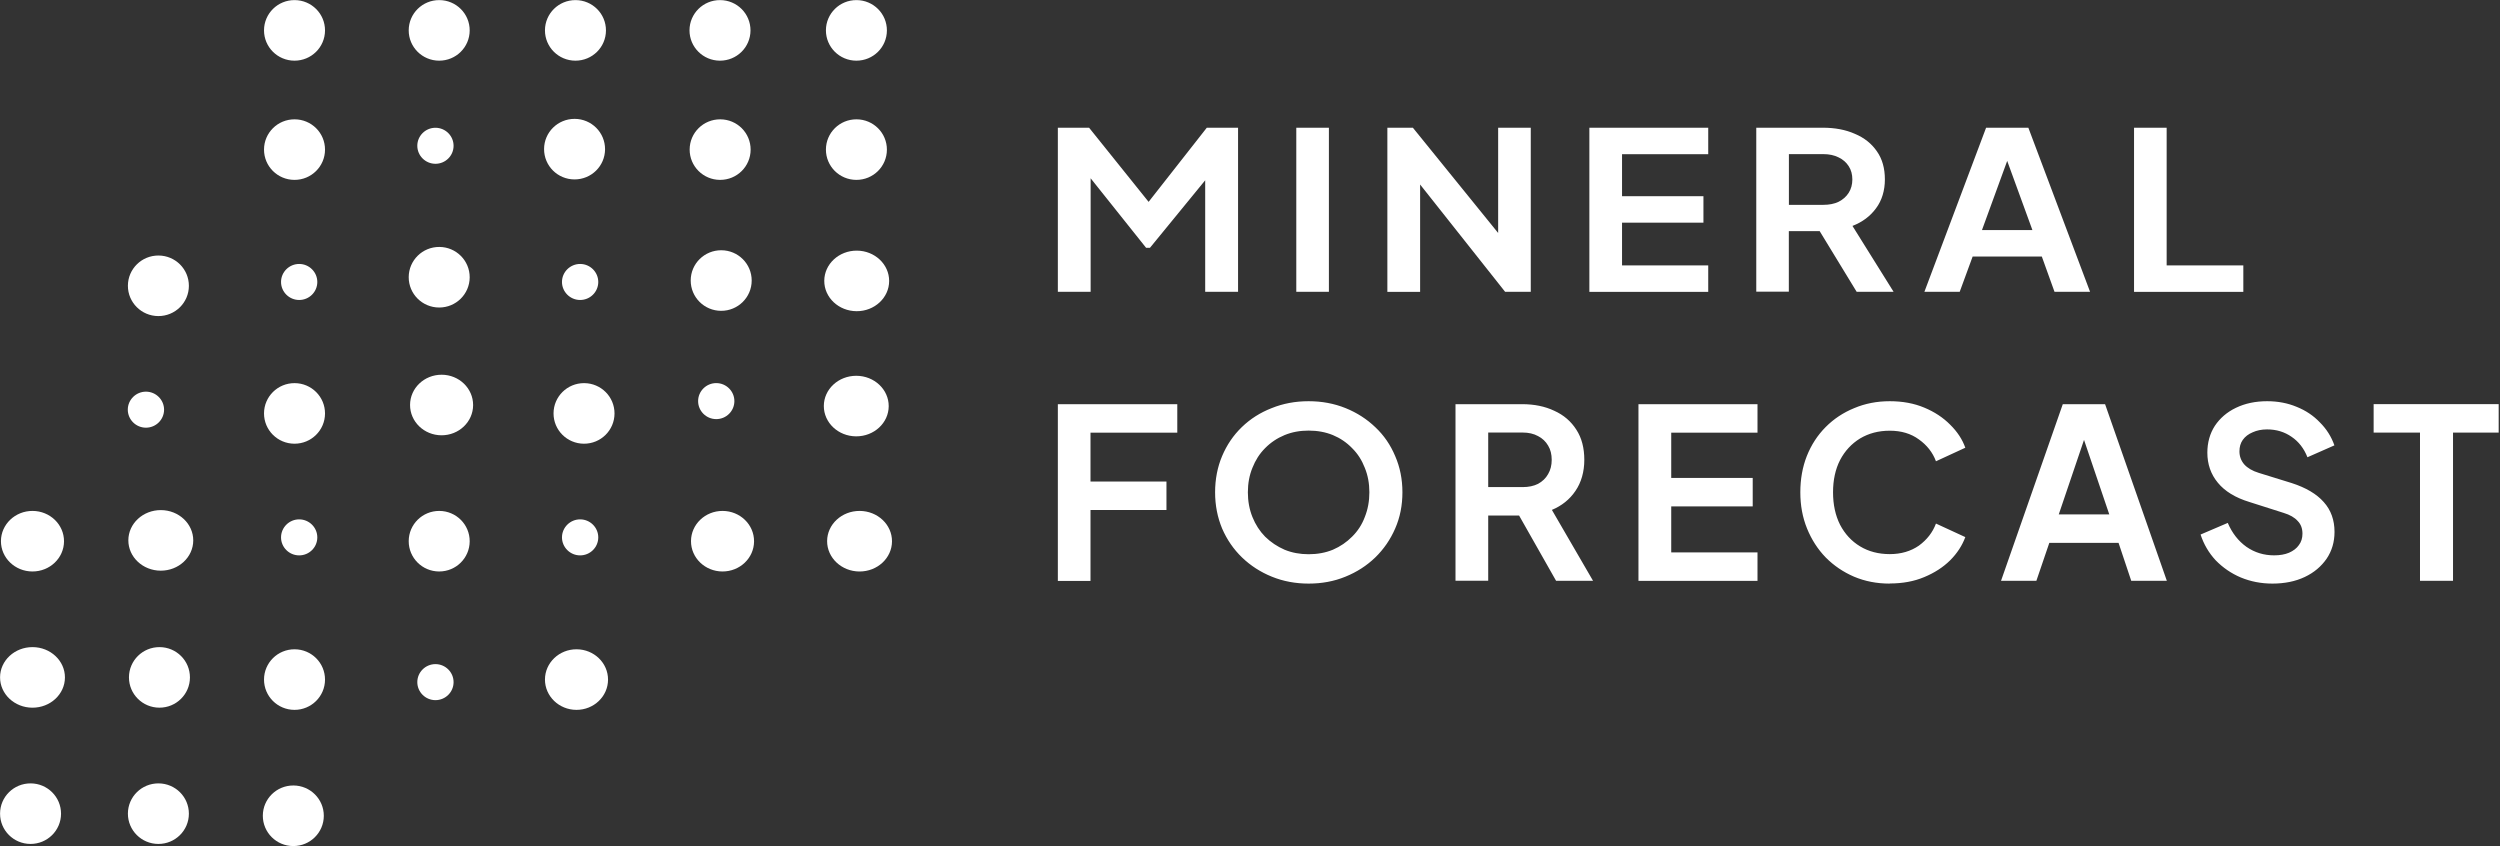 <svg width="130" height="44" viewBox="0 0 130 44" fill="none" xmlns="http://www.w3.org/2000/svg">
<rect x="0" y="0" width="130" height="44" fill="#333333" stroke="none"/>
<path d="M55.008 15.173V6.641H56.632L60.118 10.983H59.346L62.754 6.641H64.379V15.173H62.67V8.416L63.33 8.568L59.797 12.887H59.598L56.153 8.568L56.713 8.416V15.173H55.011H55.008ZM67.407 15.173V6.641H69.103V15.173H67.407ZM72.143 15.173V6.641H73.469L78.592 12.964L77.904 13.089V6.641H79.6V15.173H78.265L73.22 8.804L73.846 8.679V15.176H72.14L72.143 15.173ZM82.647 15.173V6.641H88.828V8.017H84.346V10.203H88.579V11.579H84.346V13.8H88.828V15.176H82.647V15.173ZM91.326 15.173V6.641H94.784C95.419 6.641 95.976 6.746 96.455 6.96C96.947 7.166 97.327 7.471 97.604 7.877C97.881 8.274 98.014 8.759 98.014 9.33C98.014 9.901 97.862 10.42 97.554 10.831C97.255 11.242 96.844 11.548 96.328 11.748L98.466 15.173H96.546L94.261 11.425L95.357 12.019H93.019V15.168H91.323H91.326V15.173ZM93.023 10.652H94.809C95.117 10.652 95.385 10.6 95.609 10.492C95.833 10.377 96.01 10.223 96.135 10.021C96.259 9.824 96.322 9.592 96.322 9.333C96.322 9.073 96.262 8.839 96.135 8.645C96.01 8.448 95.833 8.291 95.609 8.185C95.385 8.071 95.117 8.014 94.809 8.014H93.023V10.649V10.652ZM100.069 15.173L103.277 6.641H105.474L108.683 15.173H106.834L106.175 13.341H102.577L101.905 15.173H100.069ZM103.066 11.965H105.686L104.136 7.714H104.612L103.062 11.965H103.066ZM110.97 15.173V6.641H112.666V13.8H116.653V15.176H110.97V15.173Z" fill="white"/>
<path d="M55.008 30.203V21.017H61.219V22.498H56.706V25.04H60.656V26.521H56.706V30.209H55.008V30.203ZM68.048 30.347C67.366 30.347 66.724 30.227 66.138 29.988C65.546 29.748 65.032 29.416 64.587 28.989C64.145 28.562 63.799 28.058 63.55 27.483C63.307 26.899 63.185 26.272 63.185 25.599C63.185 24.926 63.307 24.287 63.55 23.715C63.793 23.14 64.132 22.637 64.575 22.209C65.017 21.782 65.534 21.453 66.126 21.223C66.718 20.983 67.356 20.863 68.048 20.863C68.739 20.863 69.378 20.983 69.973 21.223C70.565 21.463 71.079 21.794 71.524 22.222C71.967 22.64 72.306 23.137 72.549 23.715C72.799 24.29 72.926 24.917 72.926 25.599C72.926 26.281 72.802 26.905 72.549 27.483C72.3 28.058 71.951 28.562 71.512 28.989C71.07 29.416 70.552 29.748 69.961 29.988C69.378 30.227 68.743 30.347 68.051 30.347H68.048ZM68.048 28.82C68.506 28.82 68.926 28.743 69.309 28.586C69.693 28.42 70.026 28.193 70.309 27.907C70.599 27.621 70.823 27.28 70.97 26.884C71.129 26.487 71.207 26.06 71.207 25.599C71.207 25.138 71.129 24.717 70.97 24.327C70.817 23.93 70.599 23.589 70.309 23.303C70.023 23.008 69.693 22.784 69.309 22.624C68.93 22.468 68.506 22.391 68.048 22.391C67.59 22.391 67.179 22.468 66.799 22.624C66.419 22.781 66.076 23.008 65.786 23.303C65.5 23.589 65.282 23.93 65.126 24.327C64.967 24.714 64.889 25.138 64.889 25.599C64.889 26.06 64.967 26.487 65.126 26.884C65.285 27.28 65.506 27.621 65.786 27.907C66.076 28.193 66.419 28.42 66.799 28.586C67.182 28.743 67.599 28.82 68.048 28.82ZM75.686 30.203V21.017H79.147C79.783 21.017 80.34 21.131 80.823 21.361C81.315 21.582 81.695 21.911 81.973 22.348C82.25 22.775 82.384 23.297 82.384 23.912C82.384 24.526 82.228 25.086 81.923 25.528C81.624 25.971 81.213 26.3 80.698 26.515L82.839 30.203H80.917L78.63 26.168L79.727 26.807H77.387V30.197H75.683L75.686 30.203ZM77.387 25.329H79.178C79.487 25.329 79.755 25.273 79.979 25.16C80.203 25.037 80.381 24.871 80.502 24.652C80.627 24.441 80.689 24.192 80.689 23.912C80.689 23.632 80.63 23.38 80.502 23.171C80.378 22.959 80.203 22.79 79.979 22.677C79.755 22.553 79.487 22.492 79.178 22.492H77.387V25.329ZM85.2 30.203V21.017H91.39V22.498H86.904V24.852H91.141V26.334H86.904V28.724H91.39V30.206H85.2V30.203ZM98.262 30.347C97.595 30.347 96.978 30.227 96.411 29.988C95.854 29.748 95.362 29.416 94.938 28.989C94.524 28.562 94.2 28.058 93.966 27.483C93.732 26.908 93.617 26.281 93.617 25.599C93.617 24.917 93.729 24.287 93.954 23.715C94.187 23.131 94.511 22.633 94.932 22.209C95.355 21.782 95.854 21.453 96.418 21.223C96.985 20.983 97.601 20.863 98.268 20.863C98.935 20.863 99.53 20.974 100.059 21.195C100.592 21.416 101.041 21.712 101.408 22.083C101.776 22.446 102.041 22.842 102.196 23.282L100.67 23.986C100.499 23.525 100.199 23.147 99.785 22.852C99.371 22.547 98.863 22.397 98.271 22.397C97.679 22.397 97.175 22.532 96.72 22.802C96.278 23.076 95.932 23.448 95.683 23.924C95.439 24.401 95.318 24.96 95.318 25.599C95.318 26.238 95.439 26.801 95.683 27.286C95.932 27.763 96.278 28.141 96.72 28.408C97.168 28.681 97.689 28.814 98.271 28.814C98.854 28.814 99.365 28.663 99.785 28.371C100.199 28.067 100.499 27.686 100.67 27.225L102.196 27.929C102.037 28.362 101.776 28.768 101.408 29.136C101.041 29.499 100.592 29.788 100.059 30.009C99.533 30.23 98.941 30.341 98.268 30.341H98.265L98.262 30.347ZM104.053 30.203L107.265 21.017H109.464L112.676 30.203H110.825L110.165 28.23H106.564L105.891 30.203H104.053ZM107.059 26.748H109.682L108.131 22.172H108.607L107.056 26.748H107.059ZM118.171 30.347C117.579 30.347 117.031 30.24 116.52 30.028C116.018 29.816 115.585 29.514 115.218 29.139C114.859 28.752 114.595 28.303 114.43 27.796L115.844 27.191C116.068 27.716 116.392 28.134 116.816 28.436C117.243 28.731 117.719 28.878 118.255 28.878C118.557 28.878 118.813 28.832 119.027 28.743C119.252 28.645 119.426 28.512 119.541 28.346C119.666 28.181 119.728 27.984 119.728 27.753C119.728 27.48 119.647 27.259 119.479 27.09C119.32 26.911 119.077 26.77 118.753 26.672L116.968 26.103C116.243 25.882 115.697 25.55 115.33 25.104C114.962 24.662 114.782 24.136 114.782 23.54C114.782 23.015 114.912 22.55 115.171 22.145C115.439 21.745 115.803 21.429 116.267 21.207C116.744 20.977 117.283 20.863 117.894 20.863C118.451 20.863 118.965 20.962 119.432 21.158C119.9 21.346 120.298 21.613 120.629 21.96C120.971 22.299 121.227 22.698 121.389 23.159L119.987 23.777C119.806 23.316 119.529 22.962 119.161 22.713C118.794 22.458 118.37 22.329 117.887 22.329C117.601 22.329 117.355 22.381 117.137 22.48C116.922 22.569 116.747 22.701 116.623 22.876C116.507 23.042 116.451 23.239 116.451 23.469C116.451 23.724 116.532 23.952 116.7 24.148C116.869 24.336 117.121 24.487 117.461 24.591L119.171 25.12C119.909 25.359 120.467 25.688 120.834 26.106C121.211 26.524 121.395 27.044 121.395 27.658C121.395 28.184 121.258 28.648 120.984 29.053C120.707 29.453 120.33 29.776 119.847 30.003C119.364 30.233 118.8 30.347 118.161 30.347H118.165H118.171ZM125.84 30.203V22.495H123.429V21.014H129.931V22.495H127.557V30.203H125.84Z" fill="white"/>
<path d="M22.957 22.635C23.862 22.638 24.599 21.937 24.602 21.066C24.605 20.195 23.873 19.489 22.968 19.486C22.062 19.483 21.326 20.184 21.323 21.055C21.32 21.926 22.052 22.632 22.957 22.635Z" fill="white"/>
<path d="M29.973 36.913C30.878 36.916 31.615 36.214 31.618 35.343C31.62 34.473 30.889 33.766 29.983 33.763C29.078 33.76 28.341 34.462 28.338 35.333C28.336 36.203 29.068 36.91 29.973 36.913Z" fill="white"/>
<path d="M37.567 29.717C38.472 29.72 39.209 29.019 39.211 28.148C39.214 27.277 38.482 26.571 37.577 26.568C36.672 26.565 35.935 27.267 35.932 28.137C35.929 29.008 36.661 29.714 37.567 29.717Z" fill="white"/>
<path d="M1.684 29.717C2.589 29.72 3.326 29.019 3.329 28.148C3.331 27.277 2.599 26.571 1.694 26.568C0.789 26.565 0.052 27.267 0.049 28.137C0.047 29.008 0.779 29.714 1.684 29.717Z" fill="white"/>
<path d="M37.497 16.163C38.374 16.165 39.085 15.464 39.088 14.593C39.091 13.722 38.384 13.016 37.508 13.013C36.631 13.01 35.919 13.712 35.917 14.582C35.914 15.453 36.62 16.16 37.497 16.163Z" fill="white"/>
<path d="M15.31 9.354C16.186 9.357 16.898 8.655 16.901 7.784C16.904 6.914 16.197 6.207 15.32 6.205C14.443 6.202 13.732 6.903 13.729 7.774C13.726 8.645 14.433 9.351 15.31 9.354Z" fill="white"/>
<path d="M8.232 16.436C9.108 16.439 9.82 15.737 9.822 14.867C9.825 13.996 9.119 13.29 8.242 13.287C7.365 13.284 6.654 13.985 6.651 14.856C6.648 15.727 7.355 16.433 8.232 16.436Z" fill="white"/>
<path d="M15.31 36.913C16.186 36.915 16.898 36.214 16.901 35.343C16.904 34.472 16.197 33.766 15.32 33.763C14.443 33.76 13.732 34.462 13.729 35.333C13.726 36.203 14.433 36.91 15.31 36.913Z" fill="white"/>
<path d="M15.247 43.995C16.124 43.998 16.835 43.296 16.838 42.425C16.841 41.554 16.134 40.848 15.258 40.845C14.381 40.842 13.669 41.544 13.667 42.415C13.664 43.285 14.37 43.992 15.247 43.995Z" fill="white"/>
<path d="M8.286 36.799C9.163 36.802 9.874 36.1 9.877 35.23C9.88 34.359 9.173 33.653 8.297 33.65C7.42 33.647 6.709 34.349 6.706 35.219C6.703 36.09 7.409 36.796 8.286 36.799Z" fill="white"/>
<path d="M8.232 43.885C9.108 43.888 9.82 43.186 9.822 42.316C9.825 41.445 9.119 40.739 8.242 40.736C7.365 40.733 6.654 41.434 6.651 42.305C6.648 43.176 7.355 43.882 8.232 43.885Z" fill="white"/>
<path d="M1.583 43.885C2.46 43.888 3.171 43.186 3.174 42.316C3.177 41.445 2.47 40.739 1.594 40.736C0.717 40.733 0.005 41.434 0.003 42.305C-0 43.176 0.706 43.882 1.583 43.885Z" fill="white"/>
<path d="M29.872 9.33C30.749 9.333 31.46 8.632 31.463 7.761C31.466 6.89 30.759 6.184 29.883 6.181C29.006 6.178 28.294 6.88 28.292 7.75C28.289 8.621 28.995 9.328 29.872 9.33Z" fill="white"/>
<path d="M22.833 15.991C23.71 15.994 24.421 15.292 24.424 14.421C24.427 13.551 23.72 12.844 22.844 12.841C21.967 12.838 21.256 13.54 21.253 14.411C21.25 15.281 21.956 15.988 22.833 15.991Z" fill="white"/>
<path d="M15.31 23.073C16.186 23.076 16.898 22.374 16.901 21.503C16.904 20.633 16.197 19.926 15.32 19.923C14.443 19.92 13.732 20.622 13.729 21.493C13.726 22.363 14.433 23.07 15.31 23.073Z" fill="white"/>
<path d="M30.364 23.073C31.241 23.076 31.952 22.374 31.955 21.503C31.958 20.633 31.252 19.926 30.375 19.923C29.498 19.92 28.787 20.622 28.784 21.493C28.781 22.363 29.488 23.07 30.364 23.073Z" fill="white"/>
<path d="M22.833 29.717C23.71 29.72 24.421 29.018 24.424 28.148C24.427 27.277 23.72 26.571 22.844 26.568C21.967 26.565 21.256 27.267 21.253 28.137C21.25 29.008 21.956 29.714 22.833 29.717Z" fill="white"/>
<path d="M37.442 9.354C38.319 9.357 39.031 8.655 39.033 7.784C39.036 6.914 38.33 6.207 37.453 6.205C36.576 6.202 35.865 6.903 35.862 7.774C35.859 8.645 36.566 9.351 37.442 9.354Z" fill="white"/>
<path d="M44.528 9.354C45.405 9.357 46.117 8.655 46.119 7.784C46.122 6.914 45.416 6.207 44.539 6.205C43.662 6.202 42.951 6.903 42.948 7.774C42.945 8.645 43.652 9.351 44.528 9.354Z" fill="white"/>
<path d="M15.31 3.155C16.186 3.158 16.898 2.456 16.901 1.585C16.904 0.715 16.197 0.008 15.32 0.005C14.443 0.002 13.732 0.704 13.729 1.575C13.726 2.445 14.433 3.152 15.31 3.155Z" fill="white"/>
<path d="M22.833 3.155C23.71 3.158 24.421 2.456 24.424 1.585C24.427 0.715 23.72 0.008 22.844 0.005C21.967 0.002 21.256 0.704 21.253 1.575C21.25 2.445 21.956 3.152 22.833 3.155Z" fill="white"/>
<path d="M29.919 3.155C30.796 3.158 31.507 2.456 31.51 1.585C31.513 0.715 30.806 0.008 29.93 0.005C29.053 0.002 28.341 0.704 28.338 1.575C28.336 2.445 29.042 3.152 29.919 3.155Z" fill="white"/>
<path d="M37.435 3.155C38.311 3.158 39.023 2.456 39.026 1.585C39.029 0.715 38.322 0.008 37.445 0.005C36.568 0.002 35.857 0.704 35.854 1.575C35.851 2.445 36.558 3.152 37.435 3.155Z" fill="white"/>
<path d="M44.528 3.155C45.405 3.158 46.117 2.456 46.119 1.585C46.122 0.715 45.416 0.008 44.539 0.005C43.662 0.002 42.951 0.704 42.948 1.575C42.945 2.445 43.652 3.152 44.528 3.155Z" fill="white"/>
<path d="M44.544 16.182C45.474 16.186 46.233 15.484 46.236 14.613C46.239 13.743 45.485 13.036 44.554 13.033C43.624 13.03 42.865 13.731 42.862 14.602C42.859 15.473 43.613 16.179 44.544 16.182Z" fill="white"/>
<path d="M8.356 29.675C9.287 29.678 10.046 28.976 10.049 28.105C10.051 27.235 9.297 26.528 8.367 26.525C7.436 26.522 6.677 27.224 6.674 28.094C6.672 28.965 7.426 29.672 8.356 29.675Z" fill="white"/>
<path d="M1.684 36.8C2.615 36.803 3.374 36.101 3.377 35.23C3.38 34.36 2.625 33.653 1.695 33.65C0.764 33.647 0.005 34.349 0.003 35.219C-0 36.09 0.754 36.797 1.684 36.8Z" fill="white"/>
<path d="M44.52 22.69C45.451 22.693 46.21 21.992 46.213 21.121C46.215 20.25 45.461 19.544 44.531 19.541C43.6 19.538 42.841 20.239 42.839 21.11C42.836 21.98 43.59 22.687 44.52 22.69Z" fill="white"/>
<path d="M44.692 29.718C45.623 29.721 46.382 29.019 46.384 28.148C46.387 27.278 45.633 26.571 44.703 26.568C43.772 26.565 43.013 27.267 43.01 28.137C43.008 29.008 43.762 29.714 44.692 29.718Z" fill="white"/>
<path d="M22.64 8.517C23.162 8.519 23.585 8.099 23.586 7.584C23.588 7.068 23.165 6.646 22.646 6.644C22.127 6.642 21.702 7.062 21.7 7.577C21.698 8.093 22.121 8.515 22.64 8.517Z" fill="white"/>
<path d="M15.554 15.599C16.076 15.601 16.499 15.181 16.5 14.666C16.502 14.15 16.079 13.727 15.56 13.726C15.041 13.724 14.616 14.144 14.614 14.659C14.612 15.175 15.035 15.597 15.554 15.599Z" fill="white"/>
<path d="M15.554 28.88C16.076 28.882 16.499 28.462 16.5 27.947C16.502 27.431 16.079 27.009 15.56 27.007C15.041 27.005 14.616 27.425 14.614 27.941C14.612 28.456 15.035 28.879 15.554 28.88Z" fill="white"/>
<path d="M30.163 28.88C30.686 28.882 31.108 28.462 31.11 27.947C31.112 27.431 30.689 27.009 30.17 27.007C29.651 27.005 29.225 27.425 29.223 27.941C29.222 28.456 29.645 28.879 30.163 28.88Z" fill="white"/>
<path d="M30.163 15.599C30.686 15.601 31.108 15.181 31.11 14.666C31.112 14.15 30.689 13.727 30.17 13.726C29.651 13.724 29.225 14.144 29.223 14.659C29.222 15.175 29.645 15.597 30.163 15.599Z" fill="white"/>
<path d="M7.585 22.24C8.108 22.241 8.53 21.822 8.532 21.306C8.533 20.791 8.111 20.368 7.592 20.366C7.073 20.365 6.647 20.785 6.645 21.3C6.644 21.815 7.066 22.238 7.585 22.24Z" fill="white"/>
<path d="M37.242 21.794C37.764 21.796 38.186 21.376 38.188 20.861C38.19 20.345 37.767 19.923 37.248 19.921C36.729 19.919 36.303 20.339 36.302 20.855C36.3 21.37 36.723 21.793 37.242 21.794Z" fill="white"/>
<path d="M22.64 36.408C23.162 36.409 23.585 35.99 23.586 35.474C23.588 34.959 23.165 34.536 22.646 34.534C22.127 34.533 21.702 34.952 21.7 35.468C21.698 35.983 22.121 36.406 22.64 36.408Z" fill="white"/>
</svg>
